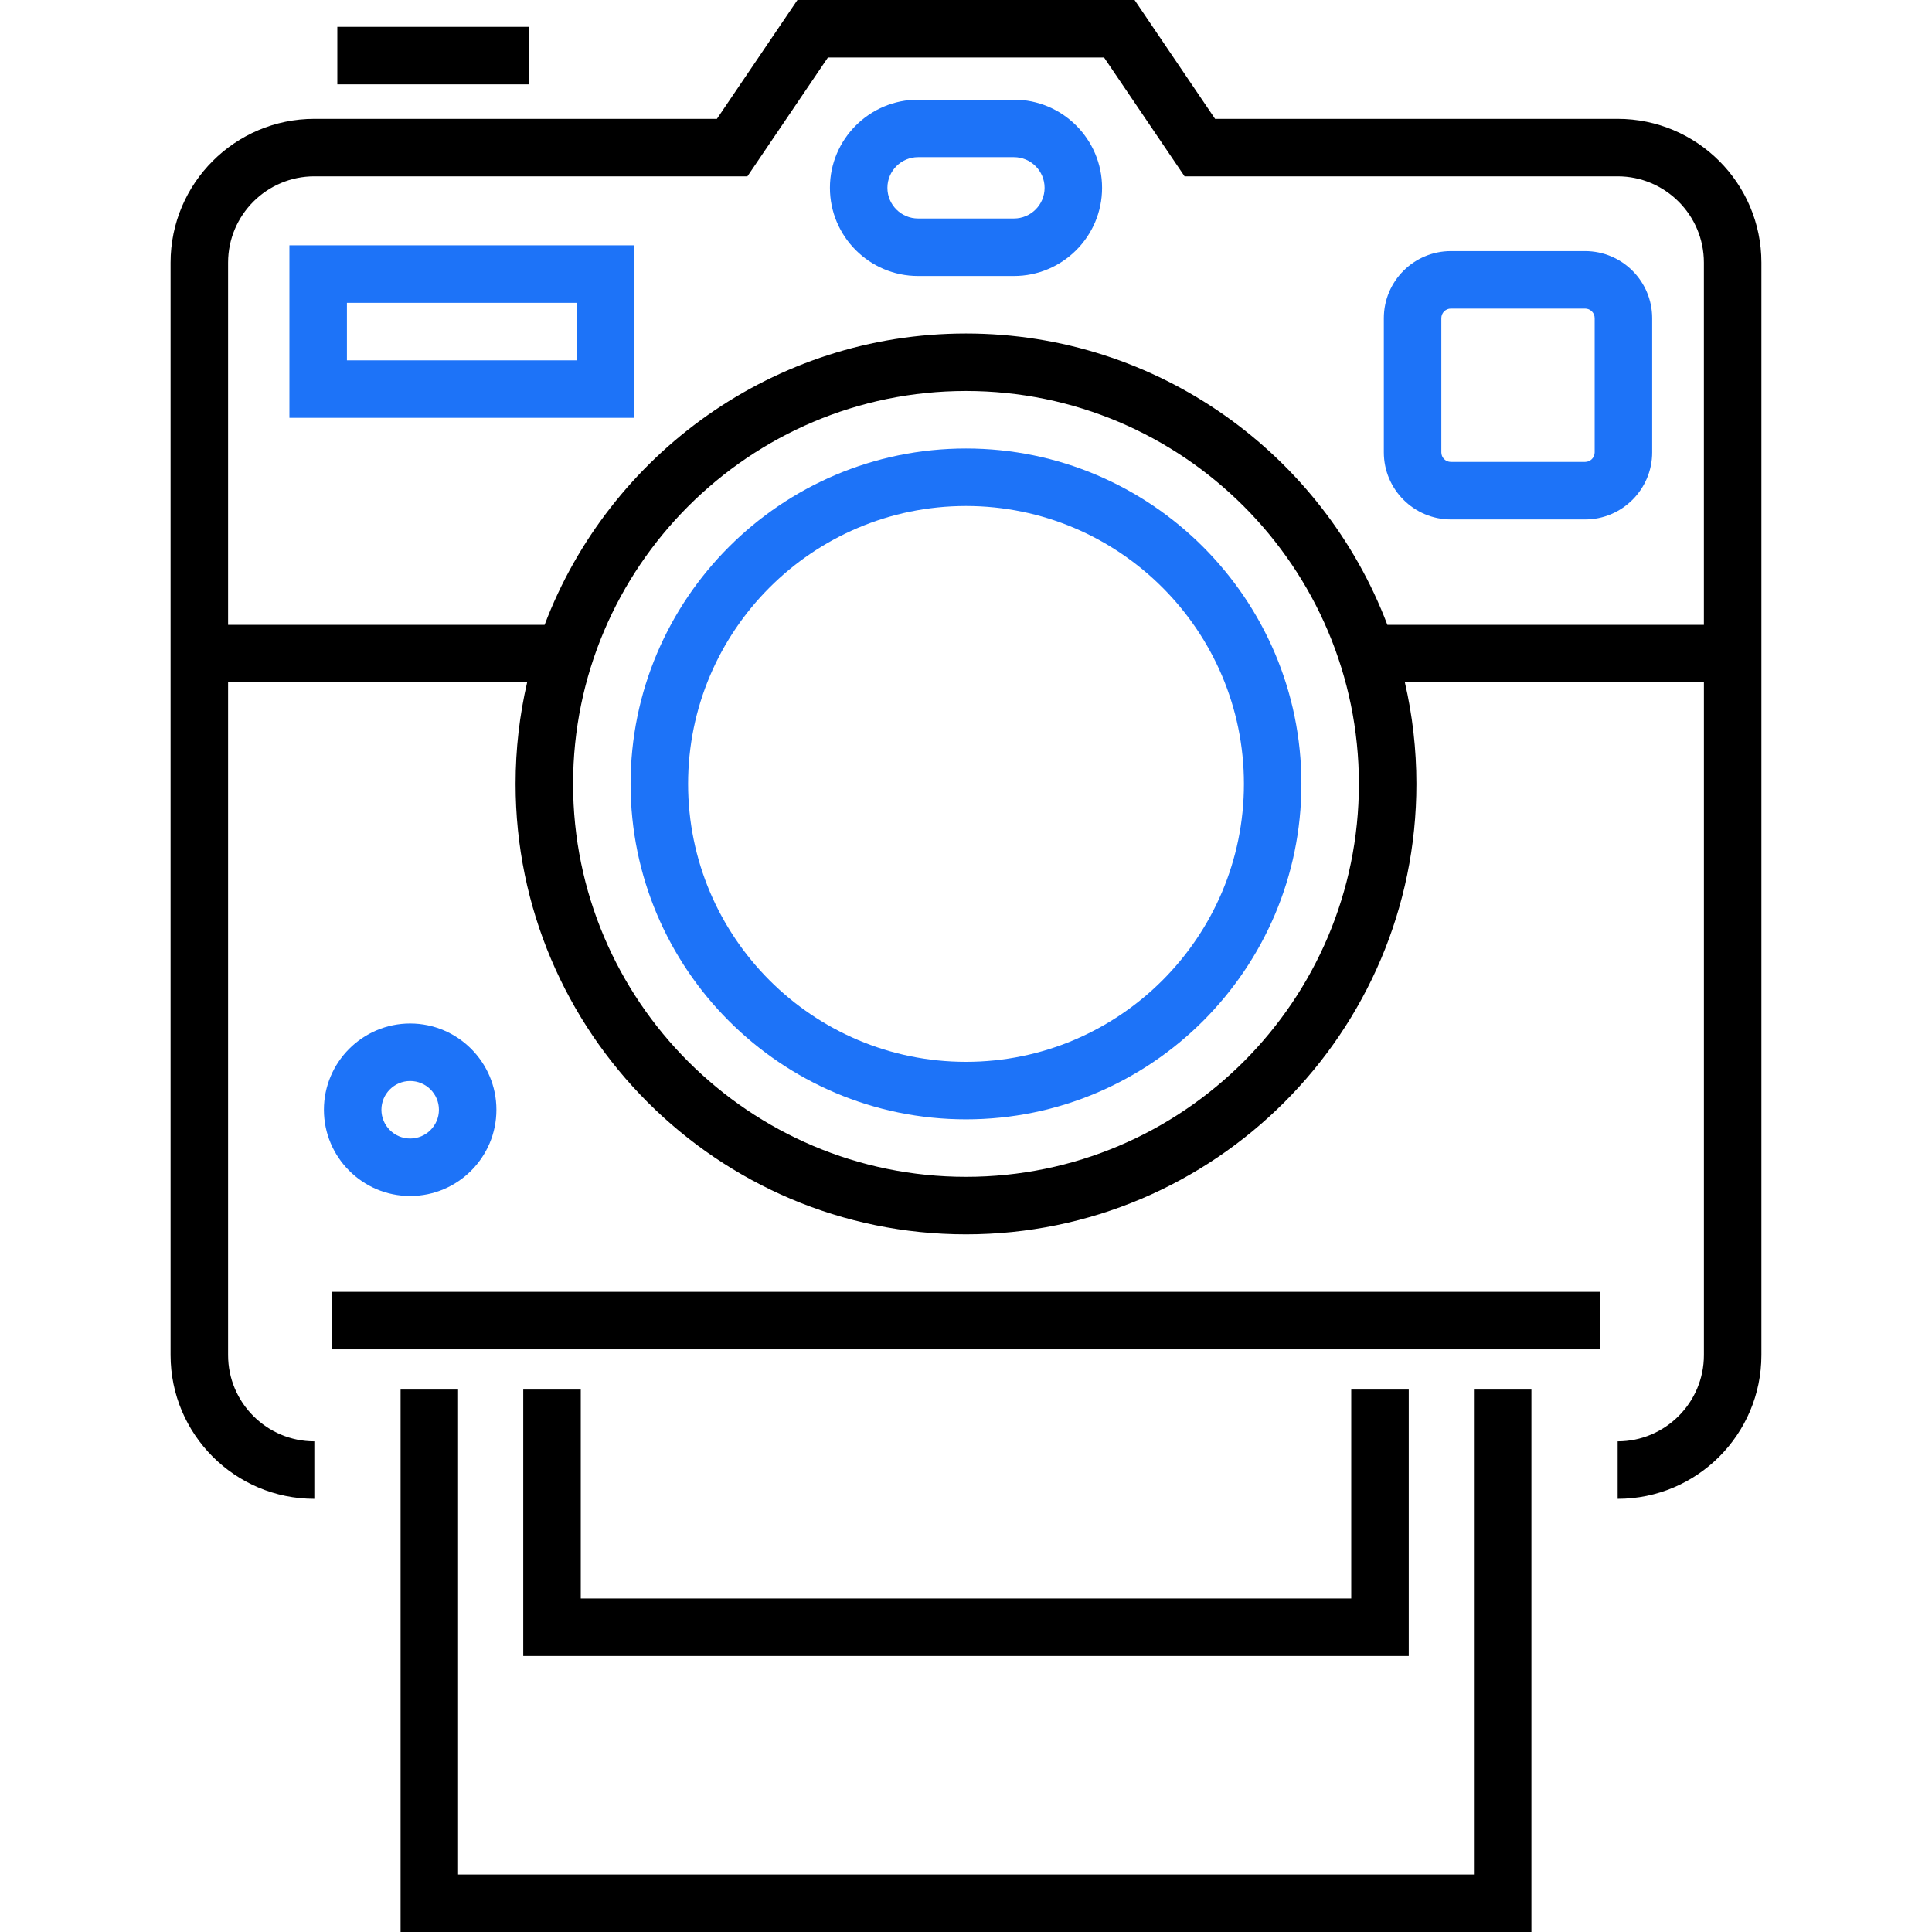 <svg width="90" height="90" viewBox="0 0 90 90" fill="none" xmlns="http://www.w3.org/2000/svg">
<path d="M75.357 5.536H56.603L52.853 0H37.147L33.397 5.536H14.643C10.95 5.536 7.946 8.54 7.946 12.232V63.125C7.946 66.817 10.95 69.821 14.643 69.821V67.143C12.427 67.143 10.625 65.341 10.625 63.125V31.786H24.556C24.204 33.307 24.018 34.891 24.018 36.518C24.018 48.087 33.43 57.5 45 57.5C56.569 57.5 65.982 48.087 65.982 36.518C65.982 34.891 65.796 33.307 65.444 31.786H79.375V63.125C79.375 65.341 77.572 67.143 75.357 67.143V69.821C79.049 69.821 82.053 66.817 82.053 63.125V12.232C82.053 8.54 79.049 5.536 75.357 5.536ZM45 54.821C34.907 54.821 26.696 46.611 26.696 36.518C26.696 26.425 34.907 18.214 45 18.214C55.092 18.214 63.303 26.425 63.303 36.518C63.303 46.611 55.092 54.821 45 54.821ZM79.375 29.107H64.629C61.628 21.184 53.962 15.536 45 15.536C36.038 15.536 28.372 21.184 25.37 29.107H10.625V12.232C10.625 10.017 12.427 8.214 14.643 8.214H34.817L38.567 2.679H51.432L55.182 8.214H75.357C77.572 8.214 79.374 10.017 79.374 12.232V29.107H79.375Z" fill="black"/>
<path d="M74.553 60.178H15.446V62.857H74.553V60.178Z" fill="black"/>
<path d="M68.661 64.732V87.322H21.339V64.732H18.661V90H71.339V64.732H68.661Z" fill="black"/>
<path d="M13.482 11.428V19.464H29.553V11.428H13.482ZM26.875 16.786H16.161V14.107H26.875V16.786Z" fill="#1D73F8"/>
<path d="M73.84 11.697H67.589C65.866 11.697 64.464 13.099 64.464 14.822V21.072C64.464 22.795 65.866 24.197 67.589 24.197H73.84C75.562 24.197 76.965 22.795 76.965 21.072V14.821C76.964 13.098 75.562 11.697 73.84 11.697ZM74.286 21.072C74.286 21.318 74.086 21.518 73.839 21.518H67.589C67.343 21.518 67.143 21.318 67.143 21.072V14.821C67.143 14.575 67.343 14.375 67.589 14.375H73.839C74.086 14.375 74.286 14.575 74.286 14.821V21.072Z" fill="#1D73F8"/>
<path d="M24.643 1.25H15.714V3.929H24.643V1.25Z" fill="black"/>
<path d="M19.107 47.678C16.892 47.678 15.089 49.481 15.089 51.696C15.089 53.912 16.892 55.714 19.107 55.714C21.323 55.714 23.125 53.912 23.125 51.696C23.125 49.481 21.323 47.678 19.107 47.678ZM19.107 53.036C18.369 53.036 17.768 52.435 17.768 51.696C17.768 50.958 18.369 50.357 19.107 50.357C19.846 50.357 20.447 50.958 20.447 51.696C20.447 52.435 19.846 53.036 19.107 53.036Z" fill="#1D73F8"/>
<path d="M45 20.893C36.384 20.893 29.375 27.902 29.375 36.518C29.375 45.134 36.384 52.143 45 52.143C53.616 52.143 60.625 45.134 60.625 36.518C60.625 27.902 53.616 20.893 45 20.893ZM45 49.464C37.861 49.464 32.054 43.657 32.054 36.518C32.054 29.379 37.861 23.571 45 23.571C52.139 23.571 57.947 29.379 57.947 36.518C57.947 43.657 52.139 49.464 45 49.464Z" fill="#1D73F8"/>
<path d="M47.232 4.643H42.768C40.503 4.643 38.661 6.485 38.661 8.75C38.661 11.014 40.503 12.857 42.768 12.857H47.232C49.497 12.857 51.339 11.014 51.339 8.75C51.339 6.485 49.497 4.643 47.232 4.643ZM47.232 10.178H42.768C41.98 10.178 41.339 9.538 41.339 8.75C41.339 7.962 41.98 7.321 42.768 7.321H47.232C48.02 7.321 48.661 7.962 48.661 8.75C48.661 9.538 48.02 10.178 47.232 10.178Z" fill="#1D73F8"/>
<path d="M62.946 64.732V74.464H27.054V64.732H24.375V77.143H65.625V64.732H62.946Z" fill="black"/>
</svg>
